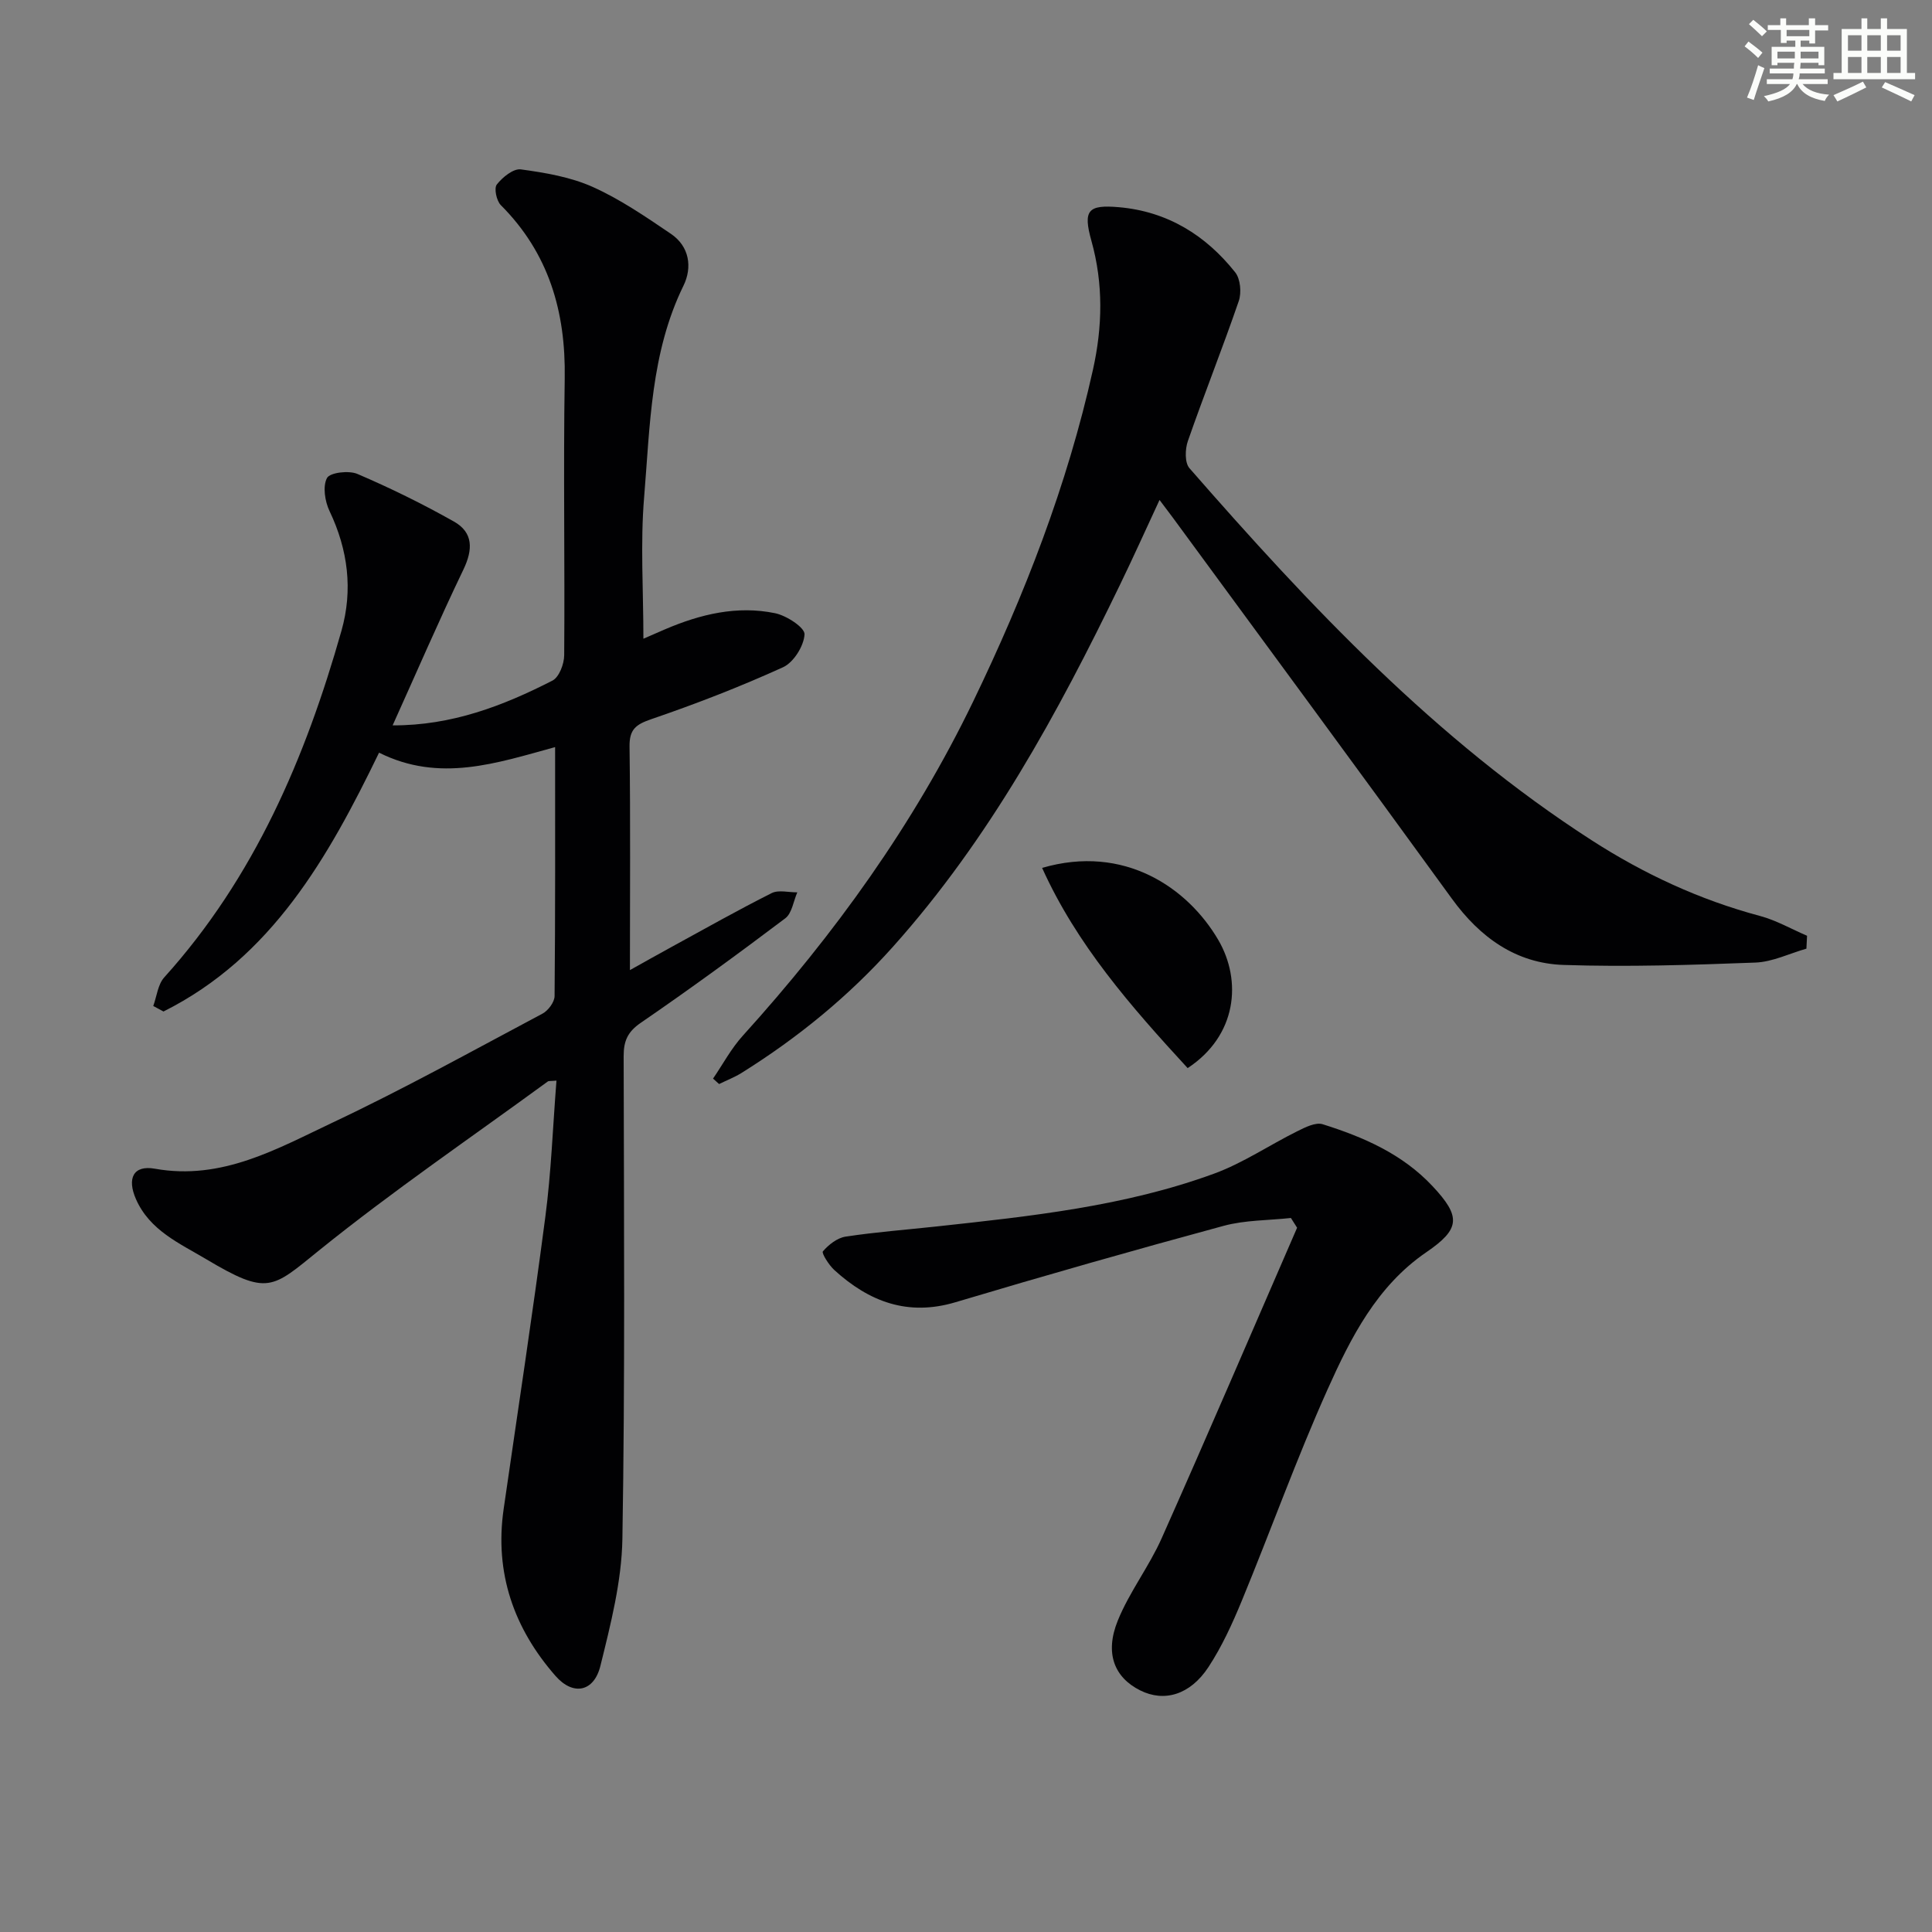 <svg enable-background="new 0 0 400 400" viewBox="0 0 400 400" xmlns="http://www.w3.org/2000/svg"><rect x="0" y="0" width="400" height="400" fill="#808080" stroke="none"/><g fill="#010103"><path d="m115.21 223.73c-1.2.11-1.59.03-1.81.19-15.84 11.58-32.09 22.65-47.34 34.96-9.74 7.87-10.55 9.46-23.39 1.81-5.52-3.29-11.67-5.94-14.52-12.42-1.89-4.3-.55-7.1 3.92-6.3 13.87 2.48 25.3-4.13 36.85-9.58 14.73-6.95 29-14.88 43.4-22.53 1.18-.63 2.48-2.38 2.5-3.62.16-16.98.11-33.96.11-51.56-12.1 3.31-23.92 7.41-36.45 1.15-10.52 21.7-22.2 42.36-44.63 53.59-.71-.38-1.41-.76-2.12-1.14.73-2 .95-4.46 2.28-5.93 18.64-20.67 29.23-45.44 36.69-71.77 2.39-8.43 1.36-16.73-2.47-24.76-.96-2.01-1.45-5.12-.53-6.85.6-1.14 4.51-1.61 6.29-.85 6.82 2.92 13.52 6.21 19.99 9.86 4.01 2.26 3.96 5.78 1.97 9.93-5.07 10.55-9.71 21.31-14.66 32.27 12.22.05 22.86-4.04 33.09-9.27 1.38-.71 2.42-3.44 2.43-5.25.15-19.11-.19-38.23.11-57.34.22-13.8-3.29-25.9-13.24-35.86-.89-.9-1.43-3.49-.82-4.26 1.17-1.5 3.43-3.34 4.98-3.13 5.04.69 10.27 1.57 14.87 3.63 5.71 2.56 10.98 6.18 16.19 9.71 3.86 2.61 4.46 6.95 2.61 10.73-6.8 13.89-6.92 28.98-8.15 43.8-.8 9.57-.15 19.25-.15 29.3 1.09-.47 2.8-1.23 4.51-1.96 7.3-3.12 14.89-4.95 22.76-3.32 2.37.49 6.16 2.97 6.09 4.37-.13 2.41-2.26 5.82-4.46 6.82-8.88 4.04-18.02 7.58-27.25 10.74-3.2 1.1-4.57 2.1-4.52 5.67.2 15.28.08 30.57.08 46.29 2.51-1.4 5.59-3.14 8.7-4.84 6.86-3.75 13.66-7.59 20.64-11.1 1.43-.72 3.53-.14 5.31-.16-.8 1.83-1.1 4.32-2.48 5.37-9.82 7.41-19.76 14.67-29.91 21.63-2.73 1.87-3.56 3.76-3.56 6.89.06 33.32.3 66.65-.26 99.96-.15 8.8-2.42 17.66-4.55 26.29-1.33 5.41-5.64 6.27-9.3 2.09-8.62-9.84-12.64-21.31-10.74-34.52 2.91-20.18 6-40.34 8.64-60.56 1.21-9.21 1.54-18.53 2.3-28.17z"/><path d="m374 196.41c-3.52 1-7 2.74-10.55 2.88-13.24.5-26.51.93-39.75.49-9.84-.33-17.28-5.69-23.1-13.71-19.14-26.38-38.5-52.61-57.78-78.9-.77-1.05-1.56-2.08-2.75-3.66-2.85 6.13-5.41 11.83-8.14 17.46-12.93 26.73-27.07 52.7-47.04 75.03-9.16 10.25-19.7 18.85-31.33 26.12-1.47.92-3.12 1.55-4.68 2.32-.42-.38-.83-.76-1.25-1.13 2.04-2.98 3.77-6.25 6.18-8.9 18.98-20.97 35.38-43.71 47.7-69.23 10.62-22.01 19.46-44.72 24.78-68.66 1.97-8.86 2.17-17.74-.32-26.64-1.78-6.37-.73-7.54 5.71-6.98 10.01.88 17.94 5.78 24.06 13.49 1.08 1.36 1.33 4.21.73 5.95-3.34 9.72-7.16 19.28-10.54 28.99-.58 1.67-.66 4.46.33 5.6 25.01 28.64 51 56.25 83.28 77.04 10.83 6.98 22.36 12.33 34.85 15.67 3.37.9 6.5 2.71 9.74 4.1-.05.89-.09 1.78-.13 2.67z"/><path d="m267.27 252.17c-4.66.51-9.47.42-13.94 1.63-18.56 5.03-37.07 10.3-55.5 15.81-9.91 2.96-17.91-.13-25.08-6.65-1.13-1.03-2.69-3.51-2.38-3.88 1.19-1.38 2.97-2.79 4.71-3.05 6.23-.95 12.53-1.42 18.79-2.1 19.47-2.12 38.99-4.16 57.52-10.95 5.99-2.2 11.42-5.9 17.18-8.76 1.63-.81 3.8-1.92 5.27-1.46 8.44 2.65 16.5 6.15 22.74 12.81 5.96 6.35 5.75 8.89-1.29 13.7-10.23 7-15.62 17.67-20.43 28.39-6.44 14.36-11.76 29.22-17.77 43.79-1.95 4.72-4.11 9.46-6.9 13.71-3.81 5.79-9.18 7.29-14.12 4.82-5.33-2.66-7.4-7.65-4.65-14.44 2.41-5.95 6.49-11.2 9.1-17.08 9.51-21.35 18.71-42.83 28.03-64.27-.43-.67-.85-1.35-1.28-2.02z"/><path d="m245.89 221.14c-11.77-12.79-22.97-25.57-30.13-41.45 17-4.97 30.16 4.12 36.47 14.91 4.95 8.48 3.86 19.83-6.34 26.54z"/></g><path d="m361.2 9.6.8-1c.9.7 1.9 1.4 2.9 2.3l-.9 1.1c-1-1-2-1.8-2.8-2.4zm.5 10.6c.9-2.1 1.6-4.3 2.3-6.7.4.2.8.4 1.3.6-.7 2.1-1.5 4.3-2.2 6.6zm.4-15.2.9-.9c1 .8 2 1.6 2.8 2.4l-1 1c-.9-.9-1.8-1.7-2.7-2.5zm12.5-1.2h1.2v1.4h2.7v1.1h-2.7v2.7h-1.2v-.6h-1.8v1.3h4.9v3.8h-1.2v-.5h-3.7c0 .4-.1.9-.1 1.2h5.1v1h-5.2c0 .5-.1.9-.2 1.2h6v1h-5.2c1.1 1.3 2.9 2 5.5 2.2-.4.4-.7.8-.9 1.3-2.9-.5-4.8-1.6-5.7-3.5h-.1c-.8 1.7-2.7 2.9-5.9 3.6-.2-.4-.6-.8-.9-1.1 2.8-.6 4.6-1.4 5.4-2.5h-4.8v-1h5.3c.1-.3.2-.7.2-1.2h-4.9v-1h5c0-.4 0-.8.1-1.2h-3.5v.5h-1.2v-3.8h4.9v-1.3h-1.8v.5h-1.2v-2.7h-2.7v-1h2.6v-1.4h1.2v1.4h4.7v-1.4zm-6.6 8.3h3.6c0-.4 0-.9 0-1.4h-3.6zm1.9-4.6h4.7v-1.3h-4.7zm6.6 3.2h-3.7v1.4h3.7z" fill="#fbfcfa"/><path d="m385.3 3.8h1.3v2.2h2.8v-2.2h1.3v2.2h4.1v9.1h1.7v1.3h-16.9v-1.3h1.7v-9.1h4.1v-2.2zm.4 13.1.7 1.2c-1.8.9-3.8 1.9-6 2.9-.2-.4-.5-.8-.8-1.3 2.3-1 4.3-1.9 6.1-2.8zm-3.1-6.4h2.8v-3.2h-2.8zm0 4.6h2.8v-3.3h-2.8zm4-4.6h2.8v-3.2h-2.8zm0 4.6h2.8v-3.3h-2.8zm3.7 1.9c2.1.9 4.1 1.8 6.1 2.7l-.7 1.3c-2.2-1.1-4.2-2-6.1-2.9zm3.2-9.7h-2.8v3.2h2.8zm-2.8 7.8h2.8v-3.3h-2.8z" fill="#fbfcfa"/></svg>
